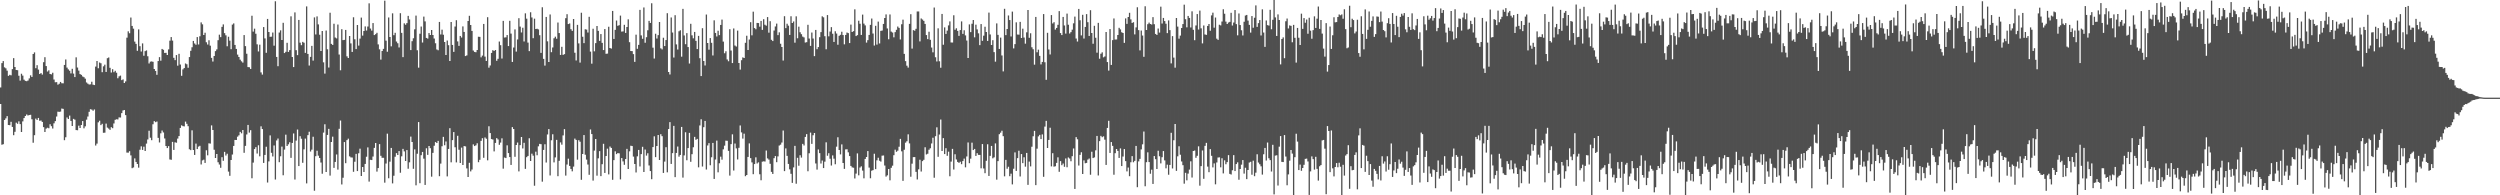<svg xmlns="http://www.w3.org/2000/svg" width="1920" height="150"><path fill="#4f4f4f" d="M0 67.163h1v12.687H0zM1 48.498h1v62.662H1zM2 46.921h1v63.841H2zM3 51.691h1v40.469H3zM4 52.501h1v38.437H4zM5 54.268h1v34.9H5zM6 58.289h1v37.711H6zM7 57.429h1v38.702H7zM8 57.838h1v35.695H8zM9 53.114h1v44.347H9zM10 44.625h1v59.208H10zM11 51.46h1v49.783H11zM12 53.737h1v40.469H12zM13 53.934h1v41.14H13zM14 58.163h1v35.006H14zM15 61.897h1v33.433H15zM16 56.637h1v44.727H16zM17 58.063h1v35.148H17zM18 61.201h1v29.453H18zM19 62.091h1v26.999H19zM20 62.352h1v25.569H20zM21 61.837h1v26.901H21zM22 60.233h1v28.112H22zM23 57.845h1v30.33H23zM24 59.065h1v32.541H24zM25 41.455h1v68.171H25zM26 40.263h1v63.573H26zM27 52.366h1v38.73H27zM28 50.07h1v42.044H28zM29 53.476h1v37.1H29zM30 56.841h1v35.905H30zM31 56.12h1v36.452H31zM32 57.303h1v36.356H32zM33 47.784h1v49.879H33zM34 43.909h1v57.457H34zM35 50.732h1v48.052H35zM36 54.945h1v43.152H36zM37 54.012h1v44.472H37zM38 56.82h1v38.618H38zM39 57.131h1v39.796H39zM40 55.875h1v42.841H40zM41 61.084h1v33.612H41zM42 63.187h1v29.822H42zM43 63.062h1v26.429H43zM44 65.005h1v20.735H44zM45 64.316h1v21.621H45zM46 62.949h1v22.742H46zM47 63.961h1v19.4H47zM48 63.988h1v19.613H48zM49 49.885h1v57.807H49zM50 45.683h1v59.748H50zM51 51.917h1v38.283H51zM52 53.307h1v38.091H52zM53 54.346h1v34.438H53zM54 56.355h1v36.512H54zM55 52.835h1v43.935H55zM56 56.506h1v34.779H56zM57 59.209h1v32.692H57zM58 44.048h1v55.855H58zM59 51.885h1v48.141H59zM60 54.208h1v42.309H60zM61 56.898h1v41.399H61zM62 57.52h1v38.483H62zM63 58.722h1v34.266H63zM64 59.287h1v39.252H64zM65 60.411h1v36.626H65zM66 63.313h1v28.592H66zM67 64.245h1v25.258H67zM68 64.915h1v20.936H68zM69 64.785h1v19.094H69zM70 62.78h1v21.385H70zM71 65.032h1v20.027H71zM72 65.327h1v18.732H72zM73 51.128h1v60.623H73zM74 46.845h1v63.422H74zM75 52.405h1v41.536H75zM76 48.035h1v44.676H76zM77 48.571h1v47.519H77zM78 55.463h1v39.602H78zM79 50.947h1v51.062H79zM80 49.647h1v52.25H80zM81 55.22h1v39.723H81zM82 44.691h1v53.319H82zM83 44.144h1v54.619H83zM84 52.061h1v47.665H84zM85 55.721h1v41.984H85zM86 53.167h1v45.315H86zM87 55.467h1v39.332H87zM88 54.38h1v37.624H88zM89 55.849h1v35.745H89zM90 60.088h1v31.664H90zM91 58.642h1v31.54H91zM92 58.074h1v32.202H92zM93 61.533h1v25.349H93zM94 60.986h1v23.866H94zM95 63.766h1v20.693H95zM96 62.489h1v25.926H96zM97 28.944h1v88.238H97zM98 24.06h1v93.165H98zM99 25.566h1v90.538H99zM100 13.465h1v105.898H100zM101 19.91h1v109.256H101zM102 22.021h1v106.596H102zM103 31.947h1v89.725H103zM104 33.714h1v90.662H104zM105 39.04h1v86.906H105zM106 22.579h1v106.168H106zM107 35.493h1v79.487H107zM108 39.585h1v72.818H108zM109 33.337h1v81.813H109zM110 42.822h1v69.803H110zM111 39.285h1v76.697H111zM112 38.702h1v71.57H112zM113 43.22h1v63.864H113zM114 48.738h1v51.653H114zM115 47.369h1v58.414H115zM116 47.147h1v60.506H116zM117 47.468h1v47.983H117zM118 52.972h1v40.048H118zM119 54.469h1v39.403H119zM120 57.438h1v35.914H120zM121 46.905h1v58.963H121zM122 43.886h1v65.525H122zM123 46.571h1v55.834H123zM124 37.562h1v62.662H124zM125 38.232h1v63.509H125zM126 40.629h1v65.699H126zM127 40.574h1v71.538H127zM128 42.263h1v71.467H128zM129 37.955h1v74.276H129zM130 31.245h1v91.245H130zM131 28.477h1v94.244H131zM132 31.165h1v77.78H132zM133 44.366h1v70.797H133zM134 46.193h1v63.122H134zM135 42.311h1v67.297H135zM136 50.411h1v56.017H136zM137 41.32h1v63.193H137zM138 49.544h1v48.732H138zM139 58.207h1v38.055H139zM140 53.275h1v43.587H140zM141 52.286h1v44.791H141zM142 48.752h1v44.637H142zM143 49.347h1v45.717H143zM144 52.002h1v44.912H144zM145 43.845h1v70.771H145zM146 39.031h1v76.278H146zM147 36.296h1v63.797H147zM148 31.43h1v83.779H148zM149 33.389h1v85.585H149zM150 34.378h1v75.896H150zM151 28.448h1v86.02H151zM152 34.167h1v78.446H152zM153 27.855h1v84.099H153zM154 17.212h1v109.089H154zM155 18.672h1v104.52H155zM156 26.88h1v95.743H156zM157 25.147h1v100.005H157zM158 32.435h1v82.964H158zM159 34.186h1v85.088H159zM160 30.917h1v79.164H160zM161 35.049h1v75.244H161zM162 44.449h1v51.836H162zM163 47.246h1v52.616H163zM164 43.032h1v71.962H164zM165 39.251h1v82.092H165zM166 37.96h1v80.334H166zM167 30.872h1v93.77H167zM168 26.601h1v99.767H168zM169 28.528h1v100.318H169zM170 20.627h1v100.117H170zM171 18.723h1v104.754H171zM172 25.422h1v91.215H172zM173 27.152h1v92.282H173zM174 35.55h1v82.493H174zM175 28.207h1v103.589H175zM176 31.229h1v103.802H176zM177 37.8h1v85.104H177zM178 18.917h1v99.759H178zM179 17.995h1v94.065H179zM180 34.499h1v72.973H180zM181 37.598h1v69.945H181zM182 41.929h1v63.026H182zM183 43.764h1v60.174H183zM184 45.813h1v55.459H184zM185 47.102h1v55.303H185zM186 48.07h1v51.783H186zM187 26.907h1v90.446H187zM188 35.417h1v76.608H188zM189 41.283h1v61.994H189zM190 51.51h1v44.433H190zM191 51.677h1v50.156H191zM192 52.961h1v47.025H192zM193 12.064h1v124.864H193zM194 24.255h1v100.632H194zM195 22.037h1v92.433H195zM196 25.903h1v87.171H196zM197 34.067h1v83.861H197zM198 39.516h1v72.023H198zM199 34.293h1v85.747H199zM200 55.611h1v41.426H200zM201 57.289h1v41.831H201zM202 20.78h1v104.353H202zM203 29.485h1v89.512H203zM204 40.565h1v72.122H204zM205 14.555h1v125.654H205zM206 24.58h1v99.364H206zM207 28.255h1v75.738H207zM208 28.162h1v89.192H208zM209 25.008h1v95.15H209zM210 35.094h1v76.631H210zM211 0.97h1v136.914H211zM212 43.705h1v64.163H212zM213 50.858h1v55.512H213zM214 24.978h1v99.583H214zM215 23.3h1v96.702H215zM216 30.741h1v81.833H216zM217 17.496h1v117.123H217zM218 40.778h1v74.118H218zM219 39.764h1v63.641H219zM220 32.886h1v79.226H220zM221 39.867h1v70.982H221zM222 38.491h1v70.76H222zM223 12.568h1v108.652H223zM224 43.753h1v66.027H224zM225 51.519h1v51.007H225zM226 9.521h1v128.347H226zM227 38.537h1v69.419H227zM228 42.343h1v57.134H228zM229 15.333h1v112.227H229zM230 32.774h1v71.849H230zM231 34.698h1v71.863H231zM232 32.172h1v92.879H232zM233 32.817h1v81.854H233zM234 40.585h1v65.869H234zM235 4.893h1v135.981H235zM236 41.439h1v62.353H236zM237 50.331h1v50.863H237zM238 43.659h1v72.733H238zM239 35.236h1v79.689H239zM240 46.543h1v58.446H240zM241 13.385h1v133.102H241zM242 26.491h1v93.495H242zM243 12.572h1v103.17H243zM244 18.729h1v100.799H244zM245 26.688h1v94.635H245zM246 39.155h1v85.656H246zM247 23.79h1v109.645H247zM248 47.868h1v53.967H248zM249 56.506h1v38.952H249zM250 23.467h1v108.608H250zM251 37.834h1v65.809H251zM252 51.869h1v47.109H252zM253 9.794h1v125.07H253zM254 33.666h1v75.399H254zM255 34.52h1v70.446H255zM256 18.219h1v110.726H256zM257 28.837h1v95.518H257zM258 29.505h1v89.119H258zM259 18.835h1v111.396H259zM260 41.908h1v57.02H260zM261 53.963h1v38.585H261zM262 22.433h1v119.224H262zM263 30.81h1v105.683H263zM264 30.595h1v78.491H264zM265 23.009h1v102.335H265zM266 43.268h1v64.376H266zM267 44.536h1v61.975H267zM268 27.628h1v92.433H268zM269 33.309h1v87.583H269zM270 39.894h1v81.09H270zM271 13.255h1v118.677H271zM272 30.144h1v94.088H272zM273 37.672h1v80.513H273zM274 19.203h1v112.156H274zM275 35.012h1v82.708H275zM276 29.652h1v84.516H276zM277 13.515h1v121.653H277zM278 27.367h1v100.906H278zM279 23.795h1v108.297H279zM280 20.256h1v105.642H280zM281 23.454h1v96.94H281zM282 20.377h1v92.831H282zM283 2.573h1v136.912H283zM284 21.931h1v100.78H284zM285 23.488h1v99.46H285zM286 17.727h1v102.506H286zM287 26.919h1v86.651H287zM288 26.271h1v83.529H288zM289 25.214h1v106.555H289zM290 34.103h1v94.956H290zM291 37.868h1v72.85H291zM292 45.751h1v73.882H292zM293 39.155h1v82.04H293zM294 37.546h1v83.662H294zM295 0.49h1v139.824H295zM296 31.229h1v94.36H296zM297 39.716h1v62.932H297zM298 13.412h1v123.479H298zM299 28.404h1v95.738H299zM300 35.593h1v78.029H300zM301 10.22h1v130.611H301zM302 27.047h1v107.924H302zM303 25.209h1v95.175H303zM304 31.895h1v85.72H304zM305 33.25h1v85.777H305zM306 36.459h1v79.556H306zM307 10.139h1v122.541H307zM308 25.257h1v94.82H308zM309 43.863h1v70.444H309zM310 17.917h1v98.382H310zM311 18.974h1v104.655H311zM312 17.757h1v97.519H312zM313 12.206h1v117.402H313zM314 14.962h1v109.691H314zM315 38.452h1v66.459H315zM316 31.629h1v77.439H316zM317 29.402h1v100.247H317zM318 22.52h1v92.204H318zM319 11.975h1v130.348H319zM320 38.612h1v79.439H320zM321 51.972h1v41.774H321zM322 25.914h1v114.789H322zM323 20.384h1v98.796H323zM324 32.666h1v84.026H324zM325 12.728h1v109.144H325zM326 16.436h1v125.592H326zM327 29.13h1v84.74H327zM328 29.668h1v89.274H328zM329 25.388h1v86.743H329zM330 26.857h1v86.958H330zM331 23.048h1v112.651H331zM332 26.905h1v90.481H332zM333 29.583h1v82.325H333zM334 33.222h1v75.878H334zM335 37.976h1v71.87H335zM336 38.585h1v69.581H336zM337 16.866h1v118.446H337zM338 26.459h1v99.187H338zM339 22.81h1v89.499H339zM340 26.692h1v78.446H340zM341 32.27h1v79.318H341zM342 42.249h1v66.395H342zM343 31.105h1v104.386H343zM344 34.719h1v79.659H344zM345 46.859h1v51.598H345zM346 16.921h1v107.75H346zM347 34.522h1v73.108H347zM348 39.828h1v61.602H348zM349 20.4h1v92.678H349zM350 15.502h1v109.206H350zM351 31.78h1v72.49H351zM352 35.204h1v79.794H352zM353 27.608h1v97.581H353zM354 28.812h1v84.559H354zM355 20.263h1v106.457H355zM356 24.545h1v87.631H356zM357 43.053h1v69.378H357zM358 42.54h1v86.798H358zM359 16.134h1v119.819H359zM360 12.149h1v112.875H360zM361 19.201h1v112.426H361zM362 23.767h1v106.42H362zM363 38.802h1v72.119H363zM364 39.894h1v72.296H364zM365 40.16h1v71.437H365zM366 38.411h1v71.62H366zM367 28.205h1v96.352H367zM368 28.301h1v94.44H368zM369 44.032h1v64.134H369zM370 42.693h1v63.461H370zM371 18.363h1v102.827H371zM372 43.453h1v62.103H372zM373 46.774h1v59.778H373zM374 13.211h1v109.936H374zM375 51.972h1v44.985H375zM376 50.281h1v51.936H376zM377 40.643h1v66.159H377zM378 38.557h1v68.62H378zM379 39.12h1v77.139H379zM380 38.381h1v71.403H380zM381 46.674h1v59.4H381zM382 45.154h1v61.941H382zM383 31.915h1v79.295H383zM384 34.712h1v74.786H384zM385 44.95h1v61.286H385zM386 16.001h1v113.52H386zM387 28.83h1v92.165H387zM388 28.679h1v92.717H388zM389 26.949h1v84.653H389zM390 35.401h1v82.149H390zM391 15.997h1v104.621H391zM392 25.802h1v100.851H392zM393 47.582h1v50.05H393zM394 36.493h1v62.563H394zM395 22.579h1v97.851H395zM396 39.638h1v71.721H396zM397 30.306h1v79.174H397zM398 13.976h1v117.677H398zM399 20.423h1v91.059H399zM400 24.946h1v80.265H400zM401 21.316h1v92.691H401zM402 31.831h1v77.86H402zM403 10.217h1v119.489H403zM404 14.33h1v106.386H404zM405 32.703h1v87.061H405zM406 39.29h1v66.878H406zM407 9.414h1v114.248H407zM408 13.403h1v104.635H408zM409 29.327h1v90.222H409zM410 14.362h1v128.27H410zM411 22.259h1v94.241H411zM412 22.069h1v97.182H412zM413 22.588h1v89.787H413zM414 27.047h1v83.424H414zM415 40.59h1v70.133H415zM416 5.592h1v133.932H416zM417 45.19h1v69.97H417zM418 50.37h1v60.435H418zM419 12.982h1v111.824H419zM420 31.744h1v71.504H420zM421 47.591h1v51.524H421zM422 11.094h1v123.678H422zM423 40.086h1v67.649H423zM424 36.433h1v66.686H424zM425 29.386h1v95.331H425zM426 28.182h1v92.721H426zM427 29.734h1v77.697H427zM428 17.294h1v118.004H428zM429 25.383h1v98.105H429zM430 42.174h1v67.212H430zM431 35.941h1v75.189H431zM432 42.153h1v61.856H432zM433 41.551h1v57.601H433zM434 13.973h1v120.89H434zM435 10.886h1v115.475H435zM436 18.482h1v103.38H436zM437 18.018h1v109.43H437zM438 22.43h1v107.311H438zM439 23.687h1v107.892H439zM440 14.591h1v113.383H440zM441 40.503h1v65.949H441zM442 46.452h1v61.041H442zM443 19.084h1v103.561H443zM444 33.337h1v74.351H444zM445 48.079h1v60.778H445zM446 9.769h1v128.32H446zM447 28.191h1v90.087H447zM448 33.105h1v70.645H448zM449 22.499h1v96.351H449zM450 22.753h1v99.821H450zM451 24.973h1v101.373H451zM452 12.881h1v121.344H452zM453 39.619h1v59.801H453zM454 48.891h1v54.079H454zM455 22.089h1v116.622H455zM456 39.409h1v76.26H456zM457 33.138h1v73.625H457zM458 19.961h1v114.949H458zM459 23.728h1v97.858H459zM460 31.407h1v84.685H460zM461 26.143h1v109.14H461zM462 32.92h1v93.172H462zM463 38.443h1v71.982H463zM464 22.314h1v110.497H464zM465 41.299h1v78.535H465zM466 41.19h1v72.996H466zM467 20.515h1v113.431H467zM468 36.877h1v75.644H468zM469 37.303h1v76.32H469zM470 8.421h1v129.65H470zM471 29.894h1v93.072H471zM472 22.916h1v93.33H472zM473 15.768h1v102.6H473zM474 19.833h1v97.734H474zM475 19.373h1v98.379H475zM476 11.961h1v125.821H476zM477 24.259h1v97.123H477zM478 24.092h1v99.872H478zM479 19.048h1v107.507H479zM480 25.296h1v96.86H480zM481 20.739h1v93.584H481zM482 14.843h1v114.944H482zM483 32.387h1v83.815H483zM484 39.191h1v72.737H484zM485 39.278h1v72.907H485zM486 41.556h1v78.734H486zM487 47.509h1v78.442H487zM488 26.608h1v105.86H488zM489 37.479h1v82.566H489zM490 34.467h1v80.664H490zM491 7.567h1v120.274H491zM492 27.189h1v91.165H492zM493 29.787h1v82.957H493zM494 5.72h1v126.383H494zM495 32.822h1v82.014H495zM496 28.587h1v90.929H496zM497 23.245h1v94.449H497zM498 16.038h1v111.05H498zM499 17.626h1v113.749H499zM500 2.513h1v135.129H500zM501 36.596h1v76.345H501zM502 44.962h1v59.76H502zM503 25.912h1v94.752H503zM504 29.585h1v82.563H504zM505 26.981h1v76.695H505zM506 16.882h1v106.001H506zM507 37.12h1v65.955H507zM508 37.933h1v66.663H508zM509 28.981h1v103.848H509zM510 35.385h1v88.744H510zM511 30.791h1v82.259H511zM512 10.158h1v122.172H512zM513 55.314h1v43.806H513zM514 57.177h1v36.645H514zM515 13.417h1v112.499H515zM516 25.012h1v92.579H516zM517 44.167h1v52.524H517zM518 11.687h1v124.372H518zM519 34.117h1v83.326H519zM520 38.052h1v74.498H520zM521 24.007h1v96.301H521zM522 23.268h1v95.701H522zM523 43.54h1v53.944H523zM524 6.825h1v129.551H524zM525 27.216h1v92.122H525zM526 33.934h1v67.658H526zM527 25.454h1v97.622H527zM528 36.14h1v77.588H528zM529 48.786h1v53.259H529zM530 18.274h1v105.994H530zM531 27.141h1v91.261H531zM532 29.414h1v83.667H532zM533 24.538h1v80.586H533zM534 31.364h1v75.994H534zM535 37.667h1v68.977H535zM536 27.56h1v100.943H536zM537 44.685h1v51.668H537zM538 58.406h1v33.184H538zM539 21.636h1v106.271H539zM540 46.852h1v50.835H540zM541 50.269h1v42.584H541zM542 11.188h1v119.007H542zM543 33.044h1v78.649H543zM544 38.161h1v71.772H544zM545 29.253h1v97.663H545zM546 32.888h1v87.908H546zM547 42.609h1v67.155H547zM548 15.633h1v121.801H548zM549 25.296h1v97.226H549zM550 28.017h1v79.956H550zM551 23.627h1v108.707H551zM552 27.001h1v98.384H552zM553 19.139h1v101.156H553zM554 15.049h1v107.576H554zM555 31.938h1v82.735H555zM556 40.915h1v70.938H556zM557 39.363h1v68.666H557zM558 45.664h1v62.467H558zM559 47.065h1v68.812H559zM560 22.401h1v112.461H560zM561 38.805h1v71.891H561zM562 48.436h1v54.72H562zM563 21.851h1v109.142H563zM564 34.966h1v75.267H564zM565 35.722h1v78.265H565zM566 23.522h1v98.963H566zM567 48.386h1v65.107H567zM568 53.465h1v42.9H568zM569 46.236h1v55.452H569zM570 44.101h1v62.328H570zM571 44.536h1v58.132H571zM572 32.893h1v102.413H572zM573 27.468h1v106.926H573zM574 38.383h1v82.152H574zM575 30.373h1v79.769H575zM576 17.049h1v104.42H576zM577 27.157h1v97.56H577zM578 8.94h1v124.85H578zM579 21.556h1v104.466H579zM580 22.49h1v98.352H580zM581 17.638h1v107.901H581zM582 17.693h1v106.967H582zM583 20.487h1v113.335H583zM584 16.079h1v122.36H584zM585 22.916h1v101.257H585zM586 14.754h1v109.174H586zM587 19.009h1v105.07H587zM588 19.709h1v95.878H588zM589 13.129h1v108.505H589zM590 25.095h1v97.475H590zM591 16.306h1v109.485H591zM592 30.565h1v101.431H592zM593 31.522h1v102.072H593zM594 23.467h1v98.015H594zM595 20.329h1v99.549H595zM596 18.109h1v106.454H596zM597 26.997h1v93.111H597zM598 24.813h1v86.956H598zM599 33.577h1v77.53H599zM600 36.113h1v73.378H600zM601 46.465h1v53.772H601zM602 12.419h1v119.002H602zM603 21.595h1v92.362H603zM604 18.23h1v101.492H604zM605 19.723h1v106.18H605zM606 26.807h1v103.243H606zM607 12.495h1v120.984H607zM608 17.651h1v122.813H608zM609 16.482h1v112.058H609zM610 32.776h1v79.235H610zM611 12.554h1v128.528H611zM612 29.404h1v91.785H612zM613 20.469h1v106.812H613zM614 24.776h1v94.456H614zM615 26.276h1v94.781H615zM616 28.098h1v82.415H616zM617 28.72h1v82.98H617zM618 32.661h1v72.481H618zM619 32.428h1v70.588H619zM620 19.07h1v112.454H620zM621 29.578h1v88.148H621zM622 35.204h1v66.612H622zM623 25.001h1v85.498H623zM624 29.588h1v74.314H624zM625 43.096h1v59.057H625zM626 23.014h1v102.538H626zM627 37.766h1v92.475H627zM628 36.138h1v78.647H628zM629 28.571h1v89.05H629zM630 24.676h1v100.936H630zM631 12.538h1v110.746H631zM632 13.289h1v115.779H632zM633 27.807h1v96.342H633zM634 37.827h1v71.479H634zM635 11.568h1v108.022H635zM636 27.919h1v89.764H636zM637 24.234h1v97.672H637zM638 20.863h1v106.265H638zM639 25.93h1v93.442H639zM640 32.204h1v89.659H640zM641 24.003h1v102.154H641zM642 25.765h1v86.864H642zM643 34.355h1v71.041H643zM644 27.514h1v87.672H644zM645 26.713h1v91.865H645zM646 24.371h1v86.523H646zM647 26.951h1v98.21H647zM648 34.026h1v95.67H648zM649 26.823h1v87.912H649zM650 24.964h1v89.675H650zM651 25.422h1v91.57H651zM652 33.099h1v86.761H652zM653 18.913h1v108.512H653zM654 24.557h1v103.996H654zM655 23.909h1v104.887H655zM656 7.189h1v129.888H656zM657 27.702h1v105.615H657zM658 27.003h1v90.812H658zM659 15.919h1v118.743H659zM660 18.217h1v110.458H660zM661 26.827h1v100.913H661zM662 11.213h1v119.805H662zM663 18.116h1v118.835H663zM664 19.485h1v102.554H664zM665 32.703h1v87.894H665zM666 30.846h1v85.159H666zM667 26.848h1v101.893H667zM668 19.091h1v117.801H668zM669 14.259h1v116.86H669zM670 25.745h1v104.891H670zM671 34.966h1v83.12H671zM672 19.805h1v110.071H672zM673 34.245h1v88.911H673zM674 16.589h1v104.555H674zM675 33.405h1v90.048H675zM676 23.71h1v100.389H676zM677 23.442h1v96.136H677zM678 18.372h1v101.048H678zM679 13.808h1v113.31H679zM680 11.066h1v124.573H680zM681 21.863h1v112.804H681zM682 30.164h1v99.613H682zM683 11.089h1v127.384H683zM684 24.248h1v104.637H684zM685 25.003h1v102.236H685zM686 28.674h1v90.526H686zM687 24.664h1v90.284H687zM688 22.897h1v93.68H688zM689 20.354h1v95.349H689zM690 21.41h1v91.275H690zM691 30.286h1v76.388H691zM692 18.62h1v97.596H692zM693 15.099h1v123.797H693zM694 41.359h1v73.639H694zM695 46.951h1v62.596H695zM696 50.452h1v58.052H696zM697 51.938h1v51.215H697zM698 18.311h1v91.812H698zM699 10.913h1v124.797H699zM700 37.305h1v88.393H700zM701 23.156h1v97.507H701zM702 23.586h1v97.066H702zM703 22.14h1v109.854H703zM704 8.787h1v129.034H704zM705 8.794h1v121.266H705zM706 31.785h1v90.872H706zM707 14.165h1v117.56H707zM708 14.989h1v108.748H708zM709 16.049h1v106.702H709zM710 18.395h1v94.692H710zM711 26.944h1v91.673H711zM712 30.059h1v88.004H712zM713 24.358h1v90.625H713zM714 30.574h1v83.291H714zM715 36.5h1v73.687H715zM716 40.215h1v65.544H716zM717 5.775h1v130.732H717zM718 43.98h1v60.634H718zM719 47.23h1v50.563H719zM720 21.758h1v98.645H720zM721 47.074h1v56.233H721zM722 52.039h1v39.75H722zM723 10.716h1v105.243H723zM724 34.376h1v71.712H724zM725 21.05h1v97.285H725zM726 26.049h1v87.777H726zM727 23.49h1v96.141H727zM728 19.485h1v96.985H728zM729 16.447h1v118.94H729zM730 32.625h1v91.488H730zM731 32.659h1v81.666H731zM732 11.721h1v118.498H732zM733 22.847h1v95.649H733zM734 21.684h1v100.787H734zM735 23.682h1v100.675H735zM736 27.534h1v97.558H736zM737 23.08h1v101.117H737zM738 16.457h1v109.625H738zM739 26.024h1v97.695H739zM740 23.227h1v98.567H740zM741 27.161h1v101.373H741zM742 31.137h1v89.039H742zM743 44.543h1v64.887H743zM744 18.729h1v106.592H744zM745 24.694h1v97.153H745zM746 18.205h1v91.341H746zM747 15.34h1v99.929H747zM748 28.672h1v85.695H748zM749 18.967h1v100.783H749zM750 22.575h1v95.09H750zM751 25.58h1v93.36H751zM752 34.666h1v84.315H752zM753 18.484h1v110.785H753zM754 31.341h1v79.297H754zM755 27.404h1v101.985H755zM756 20.538h1v112.499H756zM757 24.557h1v98.959H757zM758 31.439h1v79.361H758zM759 9.702h1v125.397H759zM760 26.47h1v93.236H760zM761 34.536h1v77.519H761zM762 30.892h1v90.716H762zM763 40.047h1v80.801H763zM764 47.369h1v62.781H764zM765 17.979h1v120.028H765zM766 26.795h1v96.974H766zM767 37.566h1v65.489H767zM768 28.88h1v73.016H768zM769 42.572h1v57.809H769zM770 54.831h1v49.76H770zM771 6.745h1v128.693H771zM772 26.994h1v95.777H772zM773 22.272h1v107.32H773zM774 11.886h1v116.191H774zM775 15.408h1v119.888H775zM776 28.017h1v105.354H776zM777 8.917h1v132.703H777zM778 37.177h1v92.433H778zM779 33.909h1v83.124H779zM780 17.162h1v114.104H780zM781 26.534h1v94.926H781zM782 26.626h1v89.144H782zM783 16.798h1v118.737H783zM784 29.169h1v89.132H784zM785 22.023h1v103.278H785zM786 28.848h1v91.92H786zM787 33.527h1v94.466H787zM788 24.815h1v92.627H788zM789 7.672h1v134.328H789zM790 29.008h1v95.077H790zM791 25.566h1v102.216H791zM792 36.282h1v76.409H792zM793 37.857h1v66.786H793zM794 49.663h1v50.863H794zM795 13.028h1v129.162H795zM796 40.16h1v74.01H796zM797 38.145h1v66.608H797zM798 42.929h1v60.632H798zM799 49.475h1v57.334H799zM800 47.541h1v55.679H800zM801 10.828h1v124.98H801zM802 47.839h1v49.414H802zM803 61.292h1v31.515H803zM804 25.2h1v88.48H804zM805 37.981h1v69.467H805zM806 41.821h1v56.278H806zM807 11.559h1v116.237H807zM808 18.004h1v99.661H808zM809 17.056h1v110.968H809zM810 22.737h1v104.971H810zM811 21.439h1v103.648H811zM812 19.061h1v101.771H812zM813 8.528h1v123.419H813zM814 25.406h1v98.347H814zM815 26.944h1v99.938H815zM816 13.003h1v112.6H816zM817 19.542h1v108.574H817zM818 25.804h1v95.878H818zM819 10.471h1v117.993H819zM820 19.02h1v101.922H820zM821 25.731h1v96.043H821zM822 24.655h1v99.203H822zM823 22.792h1v97.173H823zM824 17.933h1v96.102H824zM825 12.726h1v132.381H825zM826 29.62h1v75.685H826zM827 31.876h1v75.102H827zM828 6.862h1v120.254H828zM829 15.587h1v103.332H829zM830 27.171h1v89.753H830zM831 11.387h1v122.234H831zM832 29.61h1v93.571H832zM833 20.702h1v104.69H833zM834 10.84h1v114.268H834zM835 17.024h1v105.527H835zM836 27.589h1v94.163H836zM837 7.809h1v126.372H837zM838 25.326h1v91.195H838zM839 33.563h1v87.817H839zM840 19.819h1v101.064H840zM841 28.979h1v86.489H841zM842 40.439h1v63.939H842zM843 17.548h1v117.217H843zM844 45.124h1v63.264H844zM845 41.245h1v63.081H845zM846 40.171h1v65.18H846zM847 44.053h1v60.65H847zM848 43.366h1v63.9H848zM849 24.573h1v102.092H849zM850 47.667h1v50.581H850zM851 54.22h1v38.54H851zM852 22.318h1v95.115H852zM853 49.871h1v59.254H853zM854 30.84h1v81.169H854zM855 14.2h1v119.975H855zM856 30.384h1v87.29H856zM857 30.295h1v84.129H857zM858 26.9h1v89.039H858zM859 21.343h1v99.943H859zM860 22.593h1v91.378H860zM861 24.783h1v102.747H861zM862 25.365h1v94.843H862zM863 32.911h1v81.582H863zM864 14.138h1v109.606H864zM865 18.347h1v113.271H865zM866 13.071h1v115.619H866zM867 9.837h1v125.477H867zM868 14.912h1v109.718H868zM869 17.626h1v102.291H869zM870 17.027h1v107.585H870zM871 26.413h1v97.127H871zM872 21.021h1v91.076H872zM873 5.576h1v138.18H873zM874 23.138h1v100.799H874zM875 38.731h1v83.294H875zM876 23.435h1v91.293H876zM877 27.287h1v83.538H877zM878 43.6h1v57.423H878zM879 4.827h1v138.233H879zM880 23.06h1v101.495H880zM881 18.585h1v98.407H881zM882 17.365h1v107.107H882zM883 18.432h1v114.976H883zM884 18.853h1v111.44H884zM885 13.179h1v128.084H885zM886 18.601h1v101.268H886zM887 26.06h1v96.228H887zM888 26.83h1v102.95H888zM889 21.899h1v93.863H889zM890 25.063h1v94.928H890zM891 5.127h1v120.338H891zM892 18.07h1v102.685H892zM893 13.76h1v102.245H893zM894 16.177h1v107.011H894zM895 18.235h1v111.028H895zM896 25.456h1v101.032H896zM897 15.656h1v118.553H897zM898 23.147h1v103.5H898zM899 48.679h1v53.296H899zM900 27.75h1v101.616H900zM901 44.22h1v63.486H901zM902 51.954h1v43.296H902zM903 13.838h1v117.372H903zM904 20.407h1v99.659H904zM905 29.686h1v82.653H905zM906 27.338h1v91.474H906zM907 21.506h1v102.522H907zM908 18.501h1v108.359H908zM909 3.591h1v137.48H909zM910 14.758h1v117.951H910zM911 21h1v117.478H911zM912 12.254h1v121.06H912zM913 13.763h1v116.477H913zM914 21.08h1v102.813H914zM915 8.688h1v127.636H915zM916 22.906h1v93.074H916zM917 30.867h1v84.747H917zM918 19.579h1v101.597H918zM919 10.78h1v108.858H919zM920 22.678h1v89.707H920zM921 8.13h1v134.466H921zM922 21.758h1v105.811H922zM923 33.353h1v82.22H923zM924 19.567h1v117.775H924zM925 26.472h1v85.569H925zM926 26.784h1v82.936H926zM927 19.942h1v107.986H927zM928 18.45h1v113.82H928zM929 23.584h1v90.947H929zM930 11.833h1v107.798H930zM931 9.705h1v118.846H931zM932 21.224h1v104.264H932zM933 13.479h1v128.073H933zM934 29.675h1v95.104H934zM935 30.622h1v90.341H935zM936 18.974h1v101.847H936zM937 19.494h1v109.016H937zM938 16.55h1v105.001H938zM939 7.127h1v126.02H939zM940 10.554h1v112.561H940zM941 16.566h1v109.581H941zM942 18.407h1v106.091H942zM943 17.301h1v101.84H943zM944 16.818h1v116.688H944zM945 9.828h1v124.234H945zM946 19.636h1v111.142H946zM947 17.303h1v101.824H947zM948 7.706h1v123.669H948zM949 18.544h1v107.484H949zM950 27.127h1v97.542H950zM951 10.357h1v127.702H951zM952 19.254h1v110.522H952zM953 23.268h1v103.214H953zM954 27.23h1v95.711H954zM955 16.667h1v116.656H955zM956 11.922h1v116.912H956zM957 11.488h1v126.1H957zM958 15.825h1v114.742H958zM959 19.096h1v105.724H959zM960 25.019h1v99.265H960zM961 12.33h1v121.87H961zM962 21.307h1v102.083H962zM963 13.634h1v121.687H963zM964 4.134h1v128.489H964zM965 20.652h1v97.812H965zM966 17.741h1v107.098H966zM967 15.388h1v110.751H967zM968 27.255h1v100.499H968zM969 7.146h1v126.965H969zM970 24.982h1v93.472H970zM971 35.971h1v77.661H971zM972 15.74h1v107.553H972zM973 19.315h1v90.158H973zM974 19.645h1v101.884H974zM975 7.551h1v115.429H975zM976 22.476h1v109.286H976zM977 15.2h1v95.996H977zM978 0h1v149.279H978zM979 13.348h1v106.173H979zM980 27.594h1v91.662H980zM981 11.06h1v131.451H981zM982 15.353h1v97.29H982zM983 49.464h1v55.022H983zM984 29.97h1v94.36H984zM985 28.72h1v95.736H985zM986 44.689h1v59.034H986zM987 16.326h1v103.884H987zM988 14.209h1v128.1H988zM989 21.87h1v112.081H989zM990 19.485h1v103.9H990zM991 19.86h1v95.36H991zM992 32.481h1v85.493H992zM993 19.105h1v130.895H993zM994 29.052h1v91.687H994zM995 48.065h1v54.665H995zM996 21.43h1v87.345H996zM997 28.983h1v101.616H997zM998 34.543h1v91.856H998zM999 10.515h1v120.659H999zM1000 22.188h1v106.814H1000zM1001 13.861h1v112.692H1001zM1002 17.466h1v104.557H1002zM1003 14.976h1v106.85H1003zM1004 25.916h1v98.112H1004zM1005 13.612h1v136.093H1005zM1006 23.55h1v108.075H1006zM1007 29.732h1v90.359H1007zM1008 23.142h1v99.05H1008zM1009 12.568h1v117.681H1009zM1010 21.439h1v98.995H1010zM1011 14.346h1v115.367H1011zM1012 4.994h1v133.699H1012zM1013 22.165h1v105.521H1013zM1014 15.337h1v111.417H1014zM1015 25.793h1v82.037H1015zM1016 37.321h1v70.167H1016zM1017 43.478h1v70.694H1017zM1018 17.786h1v131.346H1018zM1019 54.987h1v41.811H1019zM1020 49.96h1v50.648H1020zM1021 20.396h1v111.788H1021zM1022 37.594h1v62.618H1022zM1023 27.109h1v102.168H1023zM1024 13.236h1v122.216H1024zM1025 17.175h1v111.103H1025zM1026 16.96h1v108.265H1026zM1027 13.039h1v115.434H1027zM1028 11.112h1v113.857H1028zM1029 11.719h1v116.349H1029zM1030 11.069h1v138.778H1030zM1031 14.376h1v112.199H1031zM1032 7.125h1v127.722H1032zM1033 22.362h1v97.084H1033zM1034 37.047h1v81.325H1034zM1035 36.438h1v75.051H1035zM1036 4.392h1v140.62H1036zM1037 20.892h1v106.764H1037zM1038 14.397h1v116.363H1038zM1039 15.417h1v115.106H1039zM1040 25.655h1v93.351H1040zM1041 24.243h1v92.737H1041zM1042 15.147h1v130.238H1042zM1043 40.732h1v63.232H1043zM1044 43.595h1v54.985H1044zM1045 12.508h1v116.587H1045zM1046 26.06h1v85.228H1046zM1047 37.903h1v73.948H1047zM1048 7.21h1v124.8H1048zM1049 29.869h1v89.741H1049zM1050 22.863h1v100.902H1050zM1051 8.826h1v125.585H1051zM1052 20.517h1v105.502H1052zM1053 16.029h1v122.685H1053zM1054 12.577h1v130.849H1054zM1055 28.29h1v101.465H1055zM1056 26.216h1v104.976H1056zM1057 12.625h1v120.904H1057zM1058 12.838h1v124.93H1058zM1059 16.988h1v110.451H1059zM1060 8.865h1v129.757H1060zM1061 16.576h1v103.44H1061zM1062 23.039h1v102.589H1062zM1063 23.971h1v100.057H1063zM1064 28.711h1v103.031H1064zM1065 17.793h1v102.225H1065zM1066 13.989h1v116.388H1066zM1067 18.386h1v107.711H1067zM1068 32.634h1v77.528H1068zM1069 10.027h1v125.837H1069zM1070 18.436h1v112.486H1070zM1071 26.926h1v97.498H1071zM1072 12.124h1v120.849H1072zM1073 20.549h1v109.046H1073zM1074 28.523h1v93.957H1074zM1075 13.017h1v112.664H1075zM1076 10.57h1v113.618H1076zM1077 11.989h1v116.704H1077zM1078 10.05h1v125.033H1078zM1079 22.513h1v107.878H1079zM1080 24.776h1v91.481H1080zM1081 13.067h1v118.984H1081zM1082 20.565h1v108.496H1082zM1083 23.003h1v111.801H1083zM1084 10.215h1v131.758H1084zM1085 22.403h1v105.379H1085zM1086 23.161h1v103.664H1086zM1087 19.579h1v105.079H1087zM1088 14.534h1v104.527H1088zM1089 29.869h1v83.481H1089zM1090 24.806h1v115.352H1090zM1091 38.548h1v63.284H1091zM1092 50.97h1v52.062H1092zM1093 12.504h1v120.194H1093zM1094 18.757h1v101.783H1094zM1095 23.225h1v92.643H1095zM1096 12.044h1v127.762H1096zM1097 15.154h1v112.634H1097zM1098 14.01h1v119.238H1098zM1099 12.259h1v123.536H1099zM1100 15.834h1v114.243H1100zM1101 13.852h1v116.816H1101zM1102 6.226h1v138.297H1102zM1103 23.98h1v108.137H1103zM1104 21.43h1v101.797H1104zM1105 14.223h1v122.953H1105zM1106 6.503h1v128.695H1106zM1107 9.943h1v116.587H1107zM1108 7.743h1v127.127H1108zM1109 18.132h1v101.813H1109zM1110 25.053h1v107.766H1110zM1111 32.471h1v97.073H1111zM1112 21.192h1v109.913H1112zM1113 23.641h1v107.487H1113zM1114 8.443h1v138.65H1114zM1115 24.229h1v96.155H1115zM1116 30.439h1v83.616H1116zM1117 7.141h1v121.902H1117zM1118 29.347h1v89.737H1118zM1119 20.837h1v99.606H1119zM1120 14.175h1v124.752H1120zM1121 14.431h1v115.363H1121zM1122 23.495h1v96.134H1122zM1123 13.461h1v122.028H1123zM1124 9.75h1v121.131H1124zM1125 14.783h1v114.346H1125zM1126 10.336h1v131.927H1126zM1127 22.662h1v109.677H1127zM1128 22.053h1v110.458H1128zM1129 15.976h1v120.43H1129zM1130 18.478h1v117.707H1130zM1131 24.916h1v105.319H1131zM1132 13.344h1v120.414H1132zM1133 28.986h1v76.18H1133zM1134 32.886h1v73.953H1134zM1135 33.16h1v70.762H1135zM1136 35.962h1v71.87H1136zM1137 32.263h1v70.039H1137zM1138 13.754h1v134.83H1138zM1139 52.625h1v57.515H1139zM1140 56.005h1v40.611H1140zM1141 16.498h1v100.693H1141zM1142 32.716h1v74.82H1142zM1143 51.183h1v45.468H1143zM1144 7.31h1v133.509H1144zM1145 28.777h1v89.844H1145zM1146 28.471h1v98.622H1146zM1147 14.713h1v122.575H1147zM1148 15.262h1v119.236H1148zM1149 19.288h1v111.897H1149zM1150 8.141h1v137.329H1150zM1151 17.118h1v100.979H1151zM1152 14.788h1v106.976H1152zM1153 12.888h1v115.502H1153zM1154 7.432h1v125.633H1154zM1155 9.059h1v125.161H1155zM1156 6.258h1v128.21H1156zM1157 12.399h1v111.41H1157zM1158 9.608h1v116.258H1158zM1159 8.379h1v121.765H1159zM1160 12.083h1v111.03H1160zM1161 13.463h1v116.47H1161zM1162 11.563h1v121.62H1162zM1163 25.303h1v100.332H1163zM1164 20.506h1v108.201H1164zM1165 10.725h1v122.92H1165zM1166 19.885h1v123.992H1166zM1167 22.424h1v107.668H1167zM1168 16.203h1v124.505H1168zM1169 23.909h1v103.573H1169zM1170 19.189h1v112.252H1170zM1171 12.744h1v119.061H1171zM1172 11.183h1v111.886H1172zM1173 38.704h1v79.895H1173zM1174 17.404h1v123.603H1174zM1175 34.998h1v84.553H1175zM1176 37.445h1v73.28H1176zM1177 32.87h1v82.9H1177zM1178 35.969h1v75.509H1178zM1179 49.59h1v49.405H1179zM1180 24.104h1v102.284H1180zM1181 28.633h1v90.151H1181zM1182 28.18h1v92.872H1182zM1183 28.464h1v83.243H1183zM1184 26.331h1v81.197H1184zM1185 28.979h1v81.236H1185zM1186 10.808h1v129.208H1186zM1187 41.469h1v61.208H1187zM1188 46.978h1v51.156H1188zM1189 16.795h1v116.171H1189zM1190 31.499h1v83.811H1190zM1191 32.602h1v79.792H1191zM1192 5.001h1v140.845H1192zM1193 28.75h1v102.239H1193zM1194 20.915h1v102.953H1194zM1195 18.382h1v106.596H1195zM1196 26.39h1v108.029H1196zM1197 22.256h1v111.266H1197zM1198 7.594h1v136.61H1198zM1199 23.646h1v100.787H1199zM1200 13.948h1v113.207H1200zM1201 9.821h1v127.464H1201zM1202 8.405h1v123.133H1202zM1203 19.725h1v103.053H1203zM1204 11.506h1v116.262H1204zM1205 30.972h1v82.946H1205zM1206 16.145h1v104.117H1206zM1207 16.644h1v106.413H1207zM1208 25.383h1v93.062H1208zM1209 34.339h1v67.96H1209zM1210 3.458h1v139.304H1210zM1211 28.553h1v91.669H1211zM1212 28.338h1v89.732H1212zM1213 6.766h1v124.001H1213zM1214 22.172h1v106.995H1214zM1215 33.412h1v93.035H1215zM1216 5.202h1v134.266H1216zM1217 15.626h1v111.771H1217zM1218 22.03h1v97.1H1218zM1219 12.556h1v106.786H1219zM1220 28.75h1v97.608H1220zM1221 35.488h1v75.626H1221zM1222 18.201h1v131.799H1222zM1223 36.678h1v77.132H1223zM1224 38.658h1v67.368H1224zM1225 43.515h1v73.967H1225zM1226 45.694h1v70.929H1226zM1227 48.326h1v56.098H1227zM1228 10.21h1v129.432H1228zM1229 20.29h1v110.103H1229zM1230 23.053h1v106.26H1230zM1231 16.658h1v111.982H1231zM1232 18.732h1v108.141H1232zM1233 13.316h1v120.446H1233zM1234 13.495h1v132.323H1234zM1235 16.173h1v109.659H1235zM1236 19.118h1v98.67H1236zM1237 7.487h1v121.838H1237zM1238 19.139h1v116.993H1238zM1239 22.437h1v111.73H1239zM1240 3.559h1v136.674H1240zM1241 18.707h1v118.052H1241zM1242 25.745h1v98.753H1242zM1243 15.928h1v113.678H1243zM1244 20.176h1v116.436H1244zM1245 25.758h1v98.544H1245zM1246 15.04h1v132.262H1246zM1247 10.966h1v122.408H1247zM1248 12.096h1v114.392H1248zM1249 18.514h1v106.546H1249zM1250 17.883h1v124.109H1250zM1251 20.579h1v114.969H1251zM1252 9.657h1v123.628H1252zM1253 27.205h1v96.5H1253zM1254 27.26h1v101.952H1254zM1255 27.441h1v110.859H1255zM1256 17.983h1v121.165H1256zM1257 18.171h1v110.808H1257zM1258 10.375h1v134.749H1258zM1259 23.531h1v103.852H1259zM1260 33.348h1v85.951H1260zM1261 14.365h1v120.05H1261zM1262 13.623h1v122.765H1262zM1263 33.03h1v90.334H1263zM1264 9.668h1v132.504H1264zM1265 9.327h1v127.283H1265zM1266 18.137h1v113.557H1266zM1267 20.272h1v106.873H1267zM1268 11.43h1v118.26H1268zM1269 24.22h1v106.777H1269zM1270 18.07h1v129.659H1270zM1271 19.617h1v124.209H1271zM1272 16.187h1v114.317H1272zM1273 15.768h1v111.737H1273zM1274 19.542h1v109.641H1274zM1275 26.933h1v89.576H1275zM1276 14.431h1v119.343H1276zM1277 16.429h1v109.345H1277zM1278 40.833h1v83.791H1278zM1279 45.856h1v64.589H1279zM1280 35.612h1v65.244H1280zM1281 34.481h1v63.605H1281zM1282 13.641h1v135.896H1282zM1283 26.958h1v92.566H1283zM1284 45.495h1v58.109H1284zM1285 25.134h1v106.267H1285zM1286 27.75h1v88.109H1286zM1287 34.362h1v74.253H1287zM1288 10.318h1v122.662H1288zM1289 28.681h1v96.308H1289zM1290 24.651h1v105.29H1290zM1291 21.856h1v102.179H1291zM1292 22.359h1v107.869H1292zM1293 17.02h1v107.299H1293zM1294 17.695h1v132.305H1294zM1295 9.629h1v129.817H1295zM1296 24.429h1v106.217H1296zM1297 28.116h1v103.868H1297zM1298 7.681h1v131.032H1298zM1299 10.922h1v122.717H1299zM1300 10.762h1v128.627H1300zM1301 15.793h1v108.265H1301zM1302 29.622h1v90.639H1302zM1303 14.456h1v115.276H1303zM1304 25.715h1v103.999H1304zM1305 9.936h1v125.294H1305zM1306 10.428h1v131.09H1306zM1307 21.199h1v112.314H1307zM1308 25.944h1v93.948H1308zM1309 9.377h1v118.617H1309zM1310 22.332h1v103.147H1310zM1311 27.74h1v102.516H1311zM1312 8.72h1v123.291H1312zM1313 12.447h1v133.736H1313zM1314 24.12h1v104.154H1314zM1315 14.882h1v112.341H1315zM1316 22.923h1v103.404H1316zM1317 17.443h1v108.622H1317zM1318 6.024h1v130.991H1318zM1319 15.914h1v117.725H1319zM1320 11.252h1v109.46H1320zM1321 12.154h1v118.702H1321zM1322 19.663h1v109.929H1322zM1323 30.439h1v91.154H1323zM1324 14.182h1v104.992H1324zM1325 11.469h1v129.242H1325zM1326 17.933h1v102.632H1326zM1327 17.924h1v102.751H1327zM1328 12.209h1v121.664H1328zM1329 15.541h1v116.743H1329zM1330 11.005h1v118.32H1330zM1331 11.115h1v136.864H1331zM1332 20.721h1v105.907H1332zM1333 22.858h1v93.735H1333zM1334 13.996h1v124.662H1334zM1335 26.289h1v96.663H1335zM1336 26.987h1v99.945H1336zM1337 13.749h1v126.624H1337zM1338 22.492h1v97.773H1338zM1339 15.848h1v109.737H1339zM1340 16.219h1v111.254H1340zM1341 23.204h1v109.011H1341zM1342 27.377h1v99.803H1342zM1343 15.88h1v132.509H1343zM1344 28.61h1v91.673H1344zM1345 17.23h1v100.217H1345zM1346 13.875h1v127.684H1346zM1347 16.216h1v122.767H1347zM1348 16.093h1v106.679H1348zM1349 7.906h1v116.873H1349zM1350 26.841h1v97.42H1350zM1351 29.128h1v95.628H1351zM1352 25.589h1v92.937H1352zM1353 23.733h1v102.856H1353zM1354 13.197h1v105.241H1354zM1355 8.173h1v133.136H1355zM1356 17.926h1v106.12H1356zM1357 21.217h1v110.442H1357zM1358 12.023h1v123.683H1358zM1359 24.799h1v96.912H1359zM1360 33.378h1v92.381H1360zM1361 12.82h1v127.469H1361zM1362 21.973h1v106.802H1362zM1363 18.146h1v111.087H1363zM1364 8.514h1v127.315H1364zM1365 25.035h1v89.888H1365zM1366 26.427h1v108.348H1366zM1367 7.839h1v132.843H1367zM1368 40.118h1v81.151H1368zM1369 33.204h1v81.941H1369zM1370 35.426h1v93.921H1370zM1371 40.45h1v75.315H1371zM1372 44.046h1v69.03H1372zM1373 17.757h1v117.752H1373zM1374 24.362h1v101.529H1374zM1375 22.584h1v105.761H1375zM1376 31.185h1v92.186H1376zM1377 30.27h1v100.3H1377zM1378 32.162h1v106.569H1378zM1379 9.716h1v131.007H1379zM1380 25.754h1v96.239H1380zM1381 24.584h1v96.793H1381zM1382 14.106h1v115.447H1382zM1383 25.216h1v92.909H1383zM1384 18.546h1v110.298H1384zM1385 21.416h1v96.148H1385zM1386 20.97h1v102.236H1386zM1387 30.025h1v86.045H1387zM1388 21.606h1v93.458H1388zM1389 24.955h1v88.661H1389zM1390 17.127h1v95.367H1390zM1391 15.173h1v129.423H1391zM1392 36.06h1v82.243H1392zM1393 39.196h1v64.182H1393zM1394 33.138h1v76.457H1394zM1395 43.854h1v66.301H1395zM1396 54.458h1v41.103H1396zM1397 10.112h1v119.76H1397zM1398 19.952h1v101.188H1398zM1399 24.33h1v95.299H1399zM1400 24.021h1v99.48H1400zM1401 23.28h1v104.816H1401zM1402 20.167h1v111.701H1402zM1403 11.909h1v129.865H1403zM1404 26.724h1v96.233H1404zM1405 27.914h1v90.378H1405zM1406 8.677h1v128.755H1406zM1407 24.822h1v95.928H1407zM1408 20.201h1v96.756H1408zM1409 18.908h1v100.185H1409zM1410 17.143h1v96.086H1410zM1411 22.359h1v79.844H1411zM1412 36.552h1v69.496H1412zM1413 31.801h1v76.523H1413zM1414 35.017h1v69.57H1414zM1415 22.023h1v122.182H1415zM1416 28.702h1v89.522H1416zM1417 32.183h1v76.528H1417zM1418 39.1h1v66.12H1418zM1419 42.856h1v58.572H1419zM1420 54.428h1v45.567H1420zM1421 18.166h1v112.135H1421zM1422 25.17h1v104.807H1422zM1423 16.482h1v106.754H1423zM1424 21.689h1v96.454H1424zM1425 20.75h1v100.284H1425zM1426 18.441h1v102.435H1426zM1427 10.849h1v123.861H1427zM1428 27.232h1v99.407H1428zM1429 30.81h1v84.66H1429zM1430 17.709h1v110.288H1430zM1431 22.767h1v101.332H1431zM1432 28.297h1v99.572H1432zM1433 13.536h1v126.395H1433zM1434 20.446h1v102.969H1434zM1435 22.728h1v94.264H1435zM1436 19.18h1v112.358H1436zM1437 22.254h1v103.868H1437zM1438 36.555h1v74.52H1438zM1439 12.437h1v126.464H1439zM1440 17.237h1v106.432H1440zM1441 25.573h1v88.697H1441zM1442 26.493h1v92.614H1442zM1443 15.257h1v110.064H1443zM1444 21.357h1v99.258H1444zM1445 17.823h1v104.742H1445zM1446 21.856h1v109.052H1446zM1447 25.79h1v99.149H1447zM1448 30.345h1v84.907H1448zM1449 22.394h1v95.962H1449zM1450 27.514h1v92.932H1450zM1451 15.944h1v132.04H1451zM1452 15.365h1v114.436H1452zM1453 25.307h1v97.084H1453zM1454 13.456h1v120.119H1454zM1455 19.62h1v112.694H1455zM1456 19.604h1v103.502H1456zM1457 8.372h1v126.26H1457zM1458 31.97h1v95.086H1458zM1459 23.969h1v101.33H1459zM1460 26.591h1v94.191H1460zM1461 31.611h1v94.939H1461zM1462 27.926h1v84.951H1462zM1463 3.433h1v146.567H1463zM1464 31.876h1v83.168H1464zM1465 23.962h1v97.688H1465zM1466 26.573h1v101.46H1466zM1467 29.931h1v81.41H1467zM1468 39.416h1v78.897H1468zM1469 17.846h1v110.137H1469zM1470 24.786h1v98.67H1470zM1471 14.985h1v123.472H1471zM1472 27.585h1v105.175H1472zM1473 17.521h1v115.702H1473zM1474 16.669h1v110.888H1474zM1475 13.053h1v125.544H1475zM1476 16.306h1v112.078H1476zM1477 18.462h1v114.488H1477zM1478 10.245h1v126.617H1478zM1479 30.725h1v98H1479zM1480 24.051h1v100.861H1480zM1481 19.645h1v107.604H1481zM1482 25.742h1v108.492H1482zM1483 28.001h1v85.727H1483zM1484 22.353h1v96.773H1484zM1485 26.617h1v93.694H1485zM1486 22.385h1v102.122H1486zM1487 10.744h1v130.009H1487zM1488 25.301h1v101.513H1488zM1489 33.875h1v86.299H1489zM1490 37.518h1v77.979H1490zM1491 40.089h1v70.371H1491zM1492 42.719h1v56.601H1492zM1493 16.39h1v130.723H1493zM1494 36.06h1v78.705H1494zM1495 24.754h1v93.408H1495zM1496 21.764h1v103.021H1496zM1497 23.074h1v107.251H1497zM1498 11.401h1v111.151H1498zM1499 12.884h1v132.912H1499zM1500 37.157h1v87.375H1500zM1501 13.79h1v114.307H1501zM1502 4.614h1v136.033H1502zM1503 21.758h1v106.926H1503zM1504 15.985h1v112.252H1504zM1505 10.185h1v113.44H1505zM1506 20.714h1v95.768H1506zM1507 4.543h1v114.092H1507zM1508 27.569h1v94.603H1508zM1509 32.16h1v80.034H1509zM1510 40.45h1v62.621H1510zM1511 16.875h1v116.64H1511zM1512 29.81h1v82.57H1512zM1513 23.689h1v87.237H1513zM1514 39.05h1v71.591H1514zM1515 35.468h1v72.25H1515zM1516 47.884h1v48.233H1516zM1517 20.295h1v116.439H1517zM1518 29.111h1v83.01H1518zM1519 21.357h1v101.018H1519zM1520 28.949h1v98.162H1520zM1521 19.572h1v104.285H1521zM1522 0.95h1v121.961H1522zM1523 14.362h1v117.386H1523zM1524 22.14h1v106.358H1524zM1525 28.436h1v95.93H1525zM1526 5.047h1v122.376H1526zM1527 25.598h1v93.88H1527zM1528 19.08h1v110.101H1528zM1529 11.584h1v124.095H1529zM1530 17.601h1v106.882H1530zM1531 26.878h1v91.183H1531zM1532 31.453h1v85.816H1532zM1533 19.64h1v95.868H1533zM1534 30.341h1v85.132H1534zM1535 12.879h1v127.189H1535zM1536 16.589h1v100.407H1536zM1537 36.571h1v83.127H1537zM1538 32.632h1v90.243H1538zM1539 29.723h1v90.968H1539zM1540 31.631h1v89.439H1540zM1541 23.534h1v111.385H1541zM1542 33.664h1v90.412H1542zM1543 18.517h1v109.668H1543zM1544 23.378h1v112.229H1544zM1545 21.787h1v104.566H1545zM1546 17.894h1v109.496H1546zM1547 6.791h1v135.088H1547zM1548 26.255h1v101.621H1548zM1549 23.692h1v100.485H1549zM1550 11.829h1v117.48H1550zM1551 29.604h1v90.501H1551zM1552 21.133h1v104.079H1552zM1553 9.922h1v126.39H1553zM1554 29.036h1v92.815H1554zM1555 24.584h1v95.212H1555zM1556 29.05h1v93.887H1556zM1557 27.711h1v82.991H1557zM1558 45.399h1v62.39H1558zM1559 21.039h1v107.604H1559zM1560 22.845h1v98.322H1560zM1561 39.1h1v67.082H1561zM1562 37.031h1v82.5H1562zM1563 45.914h1v61.025H1563zM1564 53.178h1v45.892H1564zM1565 10.304h1v121.044H1565zM1566 5.885h1v126.855H1566zM1567 12.701h1v121.463H1567zM1568 17.393h1v116.995H1568zM1569 21.151h1v112.651H1569zM1570 19.569h1v117.778H1570zM1571 18.251h1v128.281H1571zM1572 8.354h1v126.308H1572zM1573 13.531h1v119.913H1573zM1574 15.738h1v121.84H1574zM1575 12.003h1v129.677H1575zM1576 12.641h1v116.338H1576zM1577 8.839h1v121.673H1577zM1578 9.402h1v124.958H1578zM1579 14.715h1v117.391H1579zM1580 25.843h1v96.761H1580zM1581 20.522h1v98.62H1581zM1582 19.407h1v105.152H1582zM1583 14.381h1v109.05H1583zM1584 18.164h1v117.839H1584zM1585 19.26h1v107.375H1585zM1586 17.741h1v117.681H1586zM1587 35.774h1v93.269H1587zM1588 36.479h1v84.04H1588zM1589 19.112h1v104.713H1589zM1590 24.586h1v107.814H1590zM1591 21.794h1v98.748H1591zM1592 28.455h1v96.07H1592zM1593 23.433h1v104.637H1593zM1594 32.403h1v85.006H1594zM1595 15.793h1v134.207H1595zM1596 23.46h1v118.073H1596zM1597 48.434h1v62.717H1597zM1598 21.943h1v105.372H1598zM1599 22.781h1v114.212H1599zM1600 25.978h1v87.587H1600zM1601 4.635h1v141.302H1601zM1602 11.481h1v125.653H1602zM1603 28.864h1v95.267H1603zM1604 25.525h1v104.388H1604zM1605 11.675h1v123.504H1605zM1606 9.293h1v116.177H1606zM1607 19.228h1v125.265H1607zM1608 12.868h1v127.597H1608zM1609 16.795h1v123.312H1609zM1610 16.681h1v120.918H1610zM1611 7.961h1v131.785H1611zM1612 11.057h1v129.341H1612zM1613 2.33h1v142.724H1613zM1614 17.608h1v111.595H1614zM1615 25.223h1v103.987H1615zM1616 10.975h1v122.918H1616zM1617 6.228h1v130.494H1617zM1618 18.874h1v117.045H1618zM1619 8.716h1v130.897H1619zM1620 14.099h1v120.673H1620zM1621 13.87h1v124.518H1621zM1622 21.774h1v112.236H1622zM1623 11.069h1v123.522H1623zM1624 28.695h1v99.519H1624zM1625 15.076h1v127.965H1625zM1626 10.737h1v125.569H1626zM1627 20.279h1v114.779H1627zM1628 16.736h1v117.546H1628zM1629 15.347h1v116.063H1629zM1630 19.688h1v106.592H1630zM1631 18.013h1v101.634H1631zM1632 7.379h1v137.624H1632zM1633 27.328h1v94.04H1633zM1634 26.715h1v89.94H1634zM1635 20.229h1v105.752H1635zM1636 34.422h1v82.49H1636zM1637 30.386h1v75.704H1637zM1638 11.815h1v133.33H1638zM1639 18.837h1v100.89H1639zM1640 22.126h1v99.27H1640zM1641 36.454h1v90.836H1641zM1642 38.944h1v72.438H1642zM1643 37.267h1v69.364H1643zM1644 8.528h1v133.03H1644zM1645 40.574h1v64.5H1645zM1646 45.927h1v50.902H1646zM1647 21.778h1v107.155H1647zM1648 43.865h1v70.375H1648zM1649 25.424h1v98.274H1649zM1650 7.608h1v131.868H1650zM1651 14.321h1v115.5H1651zM1652 14.964h1v113.216H1652zM1653 11.325h1v128.272H1653zM1654 20.023h1v108.466H1654zM1655 11.426h1v119.206H1655zM1656 2.353h1v142.023H1656zM1657 15.088h1v123.168H1657zM1658 17.205h1v112.163H1658zM1659 1.886h1v141.744H1659zM1660 5.413h1v130.691H1660zM1661 18.876h1v120.403H1661zM1662 4.479h1v133.538H1662zM1663 24.699h1v100.785H1663zM1664 13.026h1v121.398H1664zM1665 16.818h1v112.57H1665zM1666 12.417h1v123.378H1666zM1667 12.68h1v112.568H1667zM1668 10.128h1v134.953H1668zM1669 12.243h1v117.542H1669zM1670 13.383h1v120.666H1670zM1671 17.271h1v119.249H1671zM1672 31.011h1v97.954H1672zM1673 23.415h1v114.386H1673zM1674 1.282h1v145.667H1674zM1675 10.311h1v125.363H1675zM1676 14.388h1v122.328H1676zM1677 12.312h1v130.284H1677zM1678 7.599h1v129.245H1678zM1679 11.737h1v119.162H1679zM1680 5.479h1v142.335H1680zM1681 7.958h1v126.207H1681zM1682 17.97h1v128.512H1682zM1683 20.329h1v115.365H1683zM1684 9.833h1v123.715H1684zM1685 8.077h1v127.523H1685zM1686 6.871h1v126.347H1686zM1687 20.792h1v110.165H1687zM1688 14.252h1v121.309H1688zM1689 8.89h1v125.887H1689zM1690 18.329h1v113.413H1690zM1691 22.323h1v103.099H1691zM1692 7.757h1v136.496H1692zM1693 33.755h1v80.916H1693zM1694 42.872h1v62.621H1694zM1695 14.163h1v113.289H1695zM1696 33.472h1v79.128H1696zM1697 32.737h1v84.36H1697zM1698 0.469h1v148.219H1698zM1699 11.135h1v119.682H1699zM1700 18.354h1v111.401H1700zM1701 13.52h1v130.977H1701zM1702 19.952h1v118.849H1702zM1703 15.328h1v116.12H1703zM1704 6.152h1v135.637H1704zM1705 15.271h1v113.381H1705zM1706 12.469h1v110.984H1706zM1707 6.226h1v141.985H1707zM1708 7.649h1v128.597H1708zM1709 14.216h1v117.125H1709zM1710 13.266h1v130.25H1710zM1711 25.33h1v99.297H1711zM1712 9.812h1v120.588H1712zM1713 1.598h1v134.175H1713zM1714 13.108h1v116.606H1714zM1715 7.462h1v127.386H1715zM1716 8.537h1v138.7H1716zM1717 10.92h1v119.068H1717zM1718 17.445h1v105.074H1718zM1719 13.232h1v127.063H1719zM1720 24.017h1v92.662H1720zM1721 26.266h1v86.908H1721zM1722 9.416h1v133.903H1722zM1723 5.36h1v128.92H1723zM1724 15.793h1v119.533H1724zM1725 9.112h1v122.591H1725zM1726 6.832h1v134.15H1726zM1727 5.315h1v126.896H1727zM1728 7.356h1v134.484H1728zM1729 11.238h1v119.718H1729zM1730 16.365h1v119.664H1730zM1731 9.469h1v121.948H1731zM1732 9.837h1v120.036H1732zM1733 12.556h1v119.391H1733zM1734 0.362h1v143.349H1734zM1735 6.145h1v129.792H1735zM1736 7.171h1v130.259H1736zM1737 14.243h1v131.68H1737zM1738 2.982h1v139.821H1738zM1739 6.271h1v134.312H1739zM1740 8.361h1v137.459H1740zM1741 14.408h1v131.561H1741zM1742 14.184h1v121.053H1742zM1743 4.811h1v129.027H1743zM1744 16.848h1v108.418H1744zM1745 23.568h1v115.498H1745zM1746 14.367h1v124.681H1746zM1747 25.019h1v108.27H1747zM1748 12.733h1v111.632H1748zM1749 16.681h1v114.358H1749zM1750 5.093h1v134.523H1750zM1751 17.143h1v106.37H1751zM1752 9.08h1v133.049H1752zM1753 14.021h1v100.931H1753zM1754 13.449h1v121.463H1754zM1755 24.992h1v106.807H1755zM1756 17.752h1v109.455H1756zM1757 20.659h1v117.553H1757zM1758 9.501h1v125.326H1758zM1759 37.592h1v89.696H1759zM1760 27.981h1v92.76H1760zM1761 35.733h1v86.452H1761zM1762 26.756h1v95.786H1762zM1763 35.042h1v78.482H1763zM1764 13.838h1v128.139H1764zM1765 37.399h1v76.645H1765zM1766 29.375h1v85.312H1766zM1767 16.544h1v113.3H1767zM1768 31.693h1v87.654H1768zM1769 37.193h1v73.763H1769zM1770 8.901h1v129.19H1770zM1771 24.174h1v91.446H1771zM1772 33.723h1v69.748H1772zM1773 14.323h1v107.59H1773zM1774 15.333h1v105.461H1774zM1775 27.029h1v87.226H1775zM1776 15.04h1v133.763H1776zM1777 18.361h1v103.637H1777zM1778 19.819h1v102.637H1778zM1779 19.322h1v104.237H1779zM1780 32.213h1v81.643H1780zM1781 26.383h1v85.344H1781zM1782 16.168h1v113.216H1782zM1783 25.044h1v99.052H1783zM1784 21.389h1v103.861H1784zM1785 15.907h1v128.064H1785zM1786 9.295h1v123.481H1786zM1787 18.729h1v111.941H1787zM1788 12.852h1v132.072H1788zM1789 24.655h1v108.652H1789zM1790 23.016h1v101.968H1790zM1791 15.411h1v120.419H1791zM1792 30.068h1v96.047H1792zM1793 23.492h1v88.416H1793zM1794 16.631h1v108.675H1794zM1795 21.959h1v95.445H1795zM1796 18.693h1v101.124H1796zM1797 17.802h1v116.205H1797zM1798 18.036h1v119.522H1798zM1799 20.606h1v105.42H1799zM1800 17.313h1v121.943H1800zM1801 26.257h1v95.477H1801zM1802 24.156h1v92.703H1802zM1803 14.9h1v128.956H1803zM1804 24.637h1v104.694H1804zM1805 26.541h1v100.467H1805zM1806 13.561h1v118.881H1806zM1807 28.036h1v94.415H1807zM1808 27.39h1v102.607H1808zM1809 35.033h1v89.964H1809zM1810 38.814h1v76.535H1810zM1811 38.992h1v78.709H1811zM1812 21.197h1v128.636H1812zM1813 26.516h1v81.913H1813zM1814 51.144h1v54.82H1814zM1815 20.647h1v110.888H1815zM1816 23.021h1v87.487H1816zM1817 40.654h1v69.025H1817zM1818 11.353h1v116.23H1818zM1819 37.328h1v69.19H1819zM1820 34.969h1v72.646H1820zM1821 24.95h1v94.948H1821zM1822 24.751h1v95.905H1822zM1823 39.448h1v63.822H1823zM1824 20.524h1v127.663H1824zM1825 29.826h1v85.299H1825zM1826 21.606h1v91.748H1826zM1827 36.369h1v71.076H1827zM1828 25.548h1v76.747H1828zM1829 35.818h1v63.424H1829zM1830 17.349h1v115.683H1830zM1831 20.009h1v106.292H1831zM1832 27.692h1v98.968H1832zM1833 21.295h1v108.883H1833zM1834 26.413h1v109.142H1834zM1835 14.843h1v117.066H1835zM1836 16.189h1v128.114H1836zM1837 23.264h1v109.144H1837zM1838 22.797h1v108.18H1838zM1839 17.654h1v122.275H1839zM1840 13.348h1v130.234H1840zM1841 32.552h1v91.195H1841zM1842 16.475h1v94.852H1842zM1843 10.874h1v115.882H1843zM1844 36.875h1v76.956H1844zM1845 24.788h1v95.349H1845zM1846 37.955h1v75.811H1846zM1847 5.356h1v138.81H1847zM1848 26.376h1v99.126H1848zM1849 4.532h1v119.947H1849zM1850 19.581h1v101.968H1850zM1851 22.863h1v95.491H1851zM1852 21.188h1v96.097H1852zM1853 21.325h1v95.042H1853zM1854 32.334h1v89.604H1854zM1855 14.47h1v125.679H1855zM1856 19.226h1v113.117H1856zM1857 22.522h1v97.189H1857zM1858 16.718h1v111.302H1858zM1859 21.188h1v108.171H1859zM1860 23.788h1v100.272H1860zM1861 23.218h1v97.899H1861zM1862 24.822h1v93.287H1862zM1863 24.062h1v100.323H1863zM1864 25.887h1v99.272H1864zM1865 31.938h1v99.233H1865zM1866 28.983h1v101.628H1866zM1867 27.129h1v98.936H1867zM1868 29.045h1v100.014H1868zM1869 31.265h1v83.117H1869zM1870 41.192h1v72.058H1870zM1871 44.412h1v63.385H1871zM1872 47.374h1v61.822H1872zM1873 51.343h1v56.759H1873zM1874 51.457h1v53.6H1874zM1875 51.478h1v55.725H1875zM1876 52.627h1v49.705H1876zM1877 52.128h1v47.247H1877zM1878 56.028h1v41.33H1878zM1879 57.484h1v40.886H1879zM1880 59.782h1v37.803H1880zM1881 61.166h1v36.272H1881zM1882 60.53h1v35.688H1882zM1883 61.377h1v32.449H1883zM1884 61.544h1v30.082H1884zM1885 65.659h1v20.588H1885zM1886 67.193h1v20.094H1886zM1887 67.55h1v20.041H1887zM1888 67.941h1v20.721H1888zM1889 67.889h1v18.272H1889zM1890 68.614h1v16.027H1890zM1891 69.656h1v12.364H1891zM1892 70.015h1v10.648H1892zM1893 70.308h1v9.599H1893zM1894 70.782h1v9.187H1894zM1895 71.688h1v7.514H1895zM1896 72.052h1v6.642H1896zM1897 72.141h1v5.921H1897zM1898 72.157h1v5.031H1898zM1899 72.7h1v4.168H1899zM1900 73.151h1v3.591H1900zM1901 73.759h1v2.573H1901zM1902 73.86h1v2.275H1902zM1903 74.215h1v1.728H1903zM1904 74.522h1v1.131H1904zM1905 74.721h1v1H1905zM1906 74.837h1v1H1906zM1907 74.943h1v1H1907zM1908 74.986h1v1H1908zM1909 75h1v1H1909zM1910 75h1v1H1910zM1911 75h1v1H1911zM1912 75h1v1H1912zM1913 75h1v1H1913zM1914 75h1v1H1914zM1915 75h1v1H1915zM1916 75h1v1H1916zM1917 75h1v1H1917zM1918 75h1v1H1918zM1919 75h1v1H1919z"/></svg>